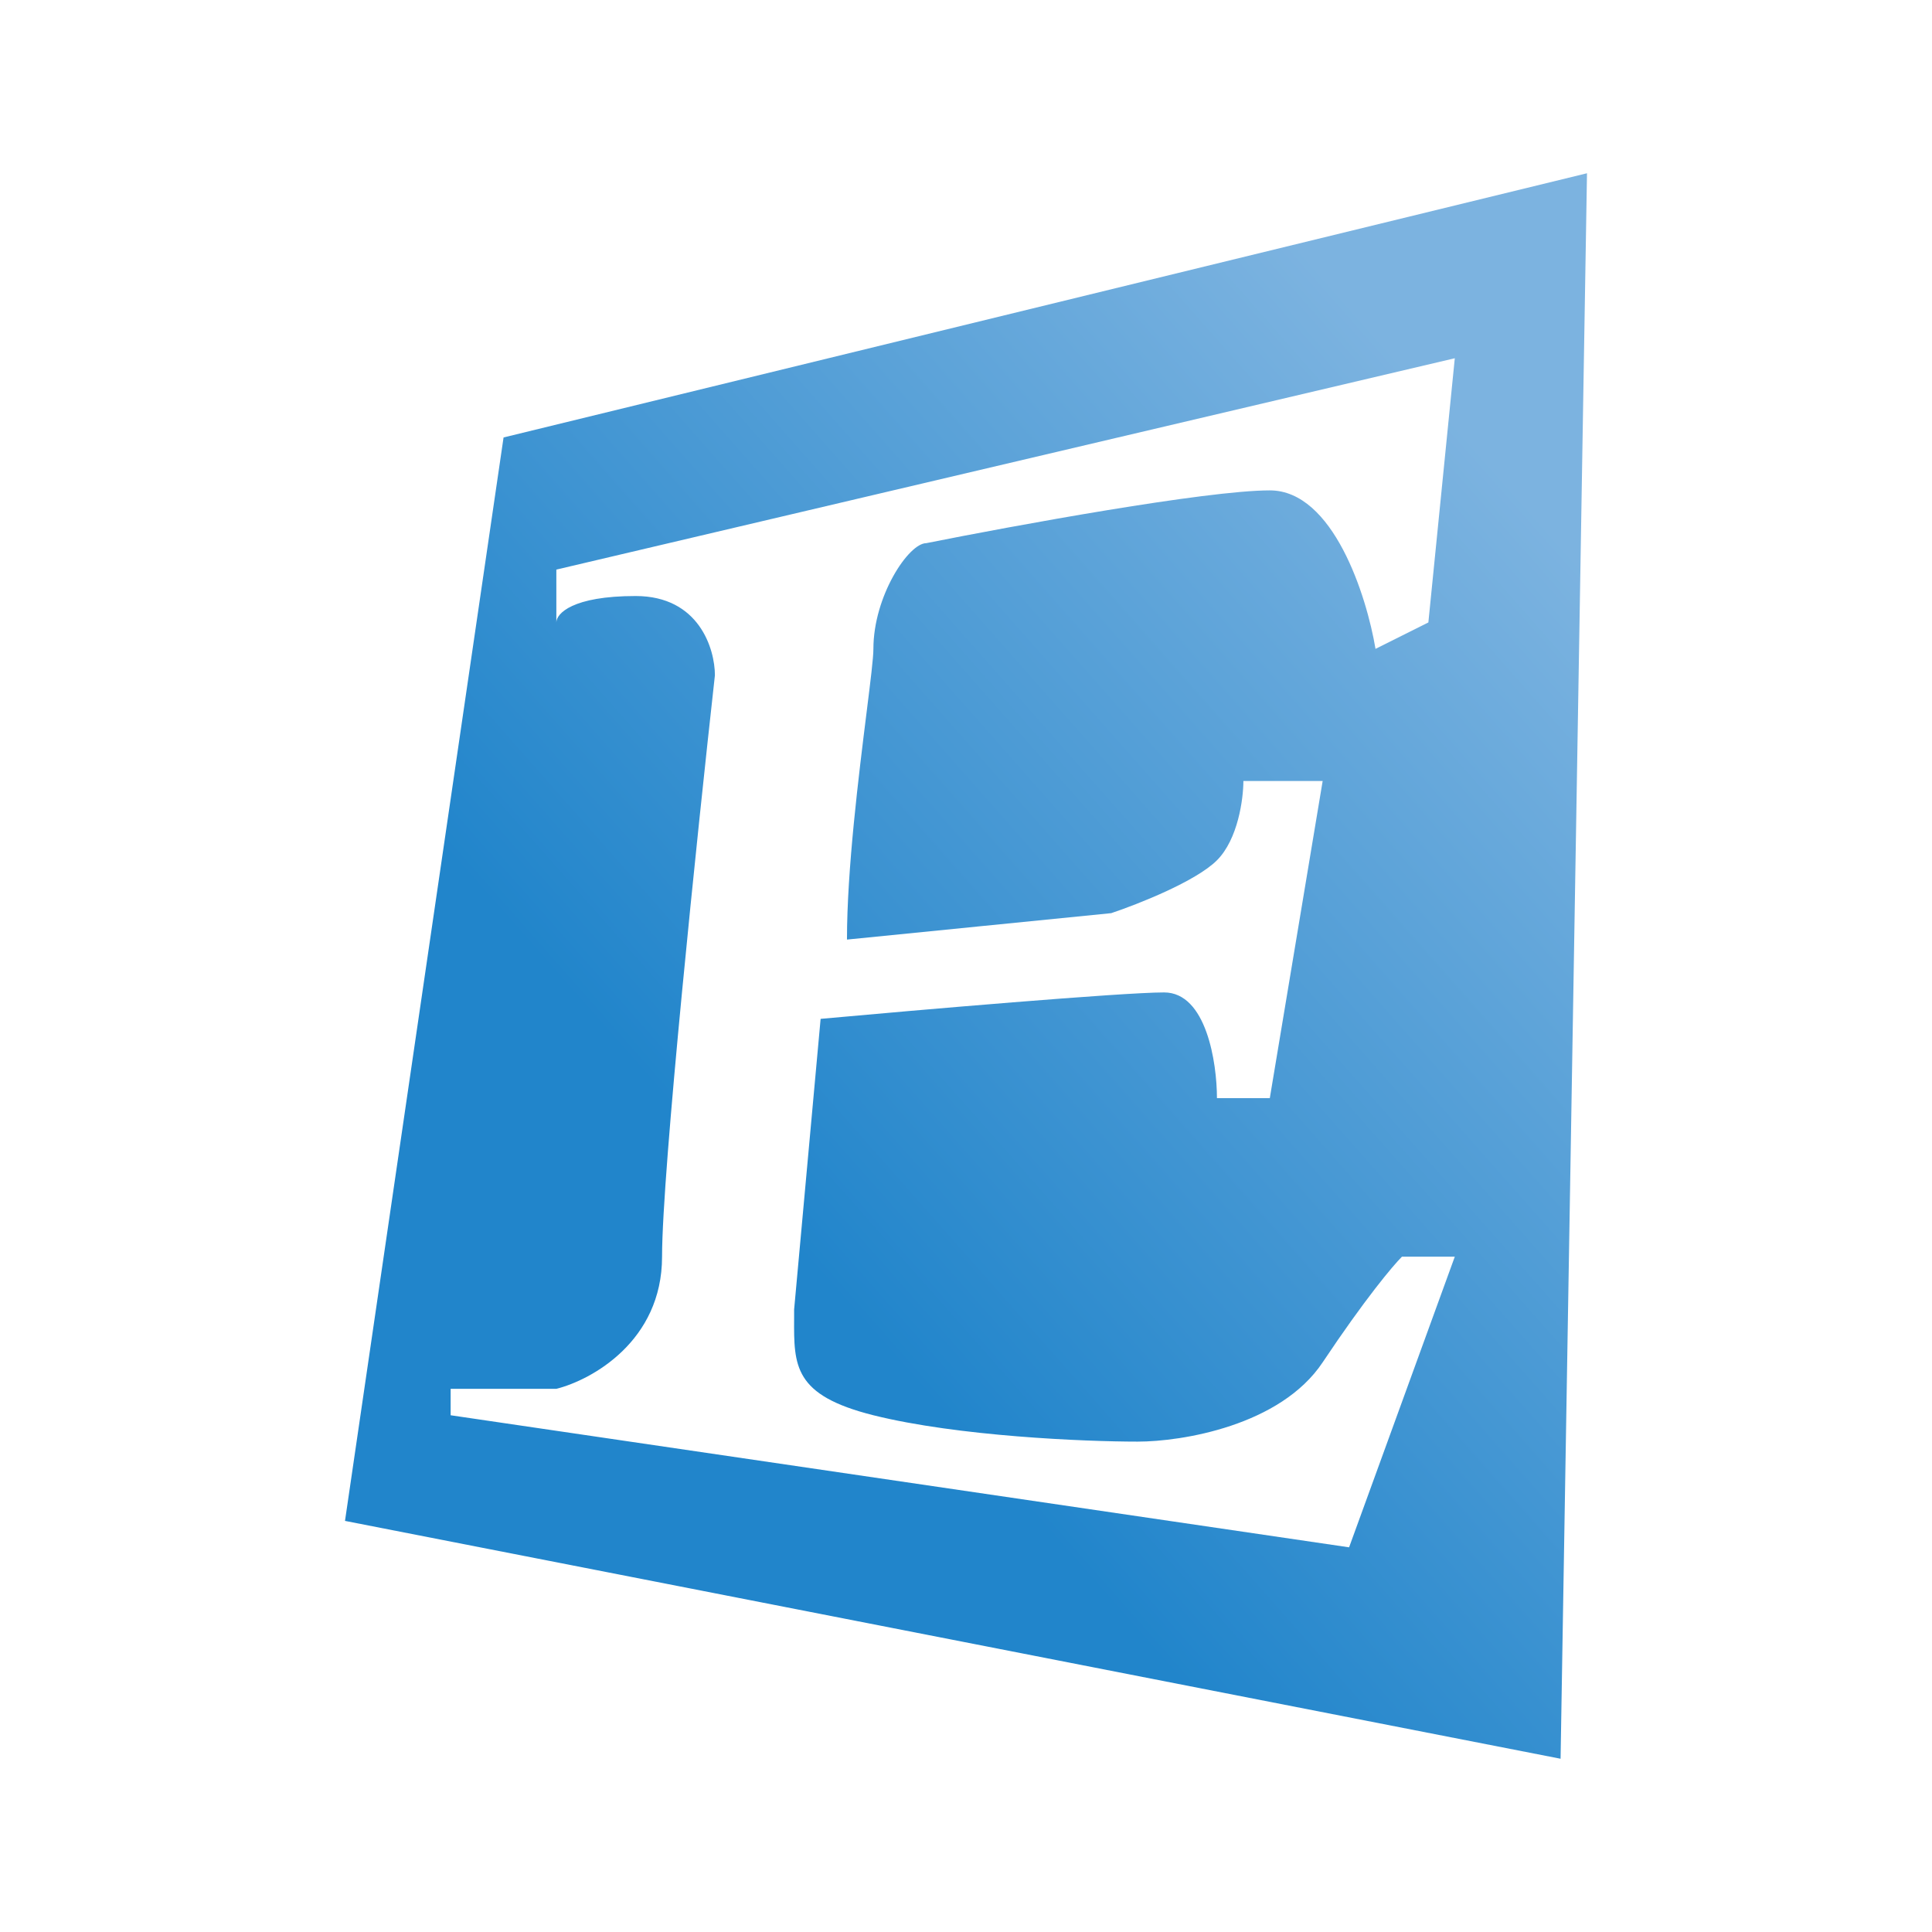 <svg width="28" height="28" viewBox="0 0 28 28" fill="none" xmlns="http://www.w3.org/2000/svg">
<path fill-rule="evenodd" clip-rule="evenodd" d="M7.298 6.34L23 2.511L22.617 25.489L5 22.042L7.298 6.34ZM8.063 8.255L21.084 5.192L20.701 9.021L19.935 9.404C19.807 8.638 19.322 7.107 18.403 7.107C17.484 7.107 14.701 7.617 13.424 7.872C13.169 7.872 12.658 8.638 12.658 9.404C12.658 9.532 12.616 9.872 12.559 10.326C12.446 11.234 12.275 12.596 12.275 13.617L16.105 13.234C16.488 13.106 17.331 12.774 17.637 12.468C17.943 12.162 18.02 11.575 18.02 11.319H19.169L18.403 15.915H17.637C17.637 15.404 17.484 14.383 16.871 14.383C16.258 14.383 13.297 14.638 11.893 14.766L11.509 18.979C11.509 19.022 11.509 19.065 11.509 19.106C11.505 19.796 11.502 20.221 12.658 20.511C13.884 20.817 15.722 20.893 16.488 20.893C17.126 20.893 18.556 20.664 19.169 19.744C19.782 18.825 20.19 18.34 20.318 18.213H21.084L19.552 22.425L6.531 20.511V20.128H8.063C8.573 20 9.595 19.438 9.595 18.213C9.595 16.987 10.105 12.085 10.361 9.787C10.361 9.404 10.131 8.638 9.212 8.638C8.293 8.638 8.063 8.894 8.063 9.021V8.255Z" fill="url(#paint0_linear_1314_3924)"/>
<defs>
<linearGradient id="paint0_linear_1314_3924" x1="6.5" y1="22" x2="28" y2="3" gradientUnits="userSpaceOnUse">
<stop offset="0.221" stop-color="#2185CB"/>
<stop offset="0.748" stop-color="#7CB3E0"/>
</linearGradient>
</defs>
</svg>
